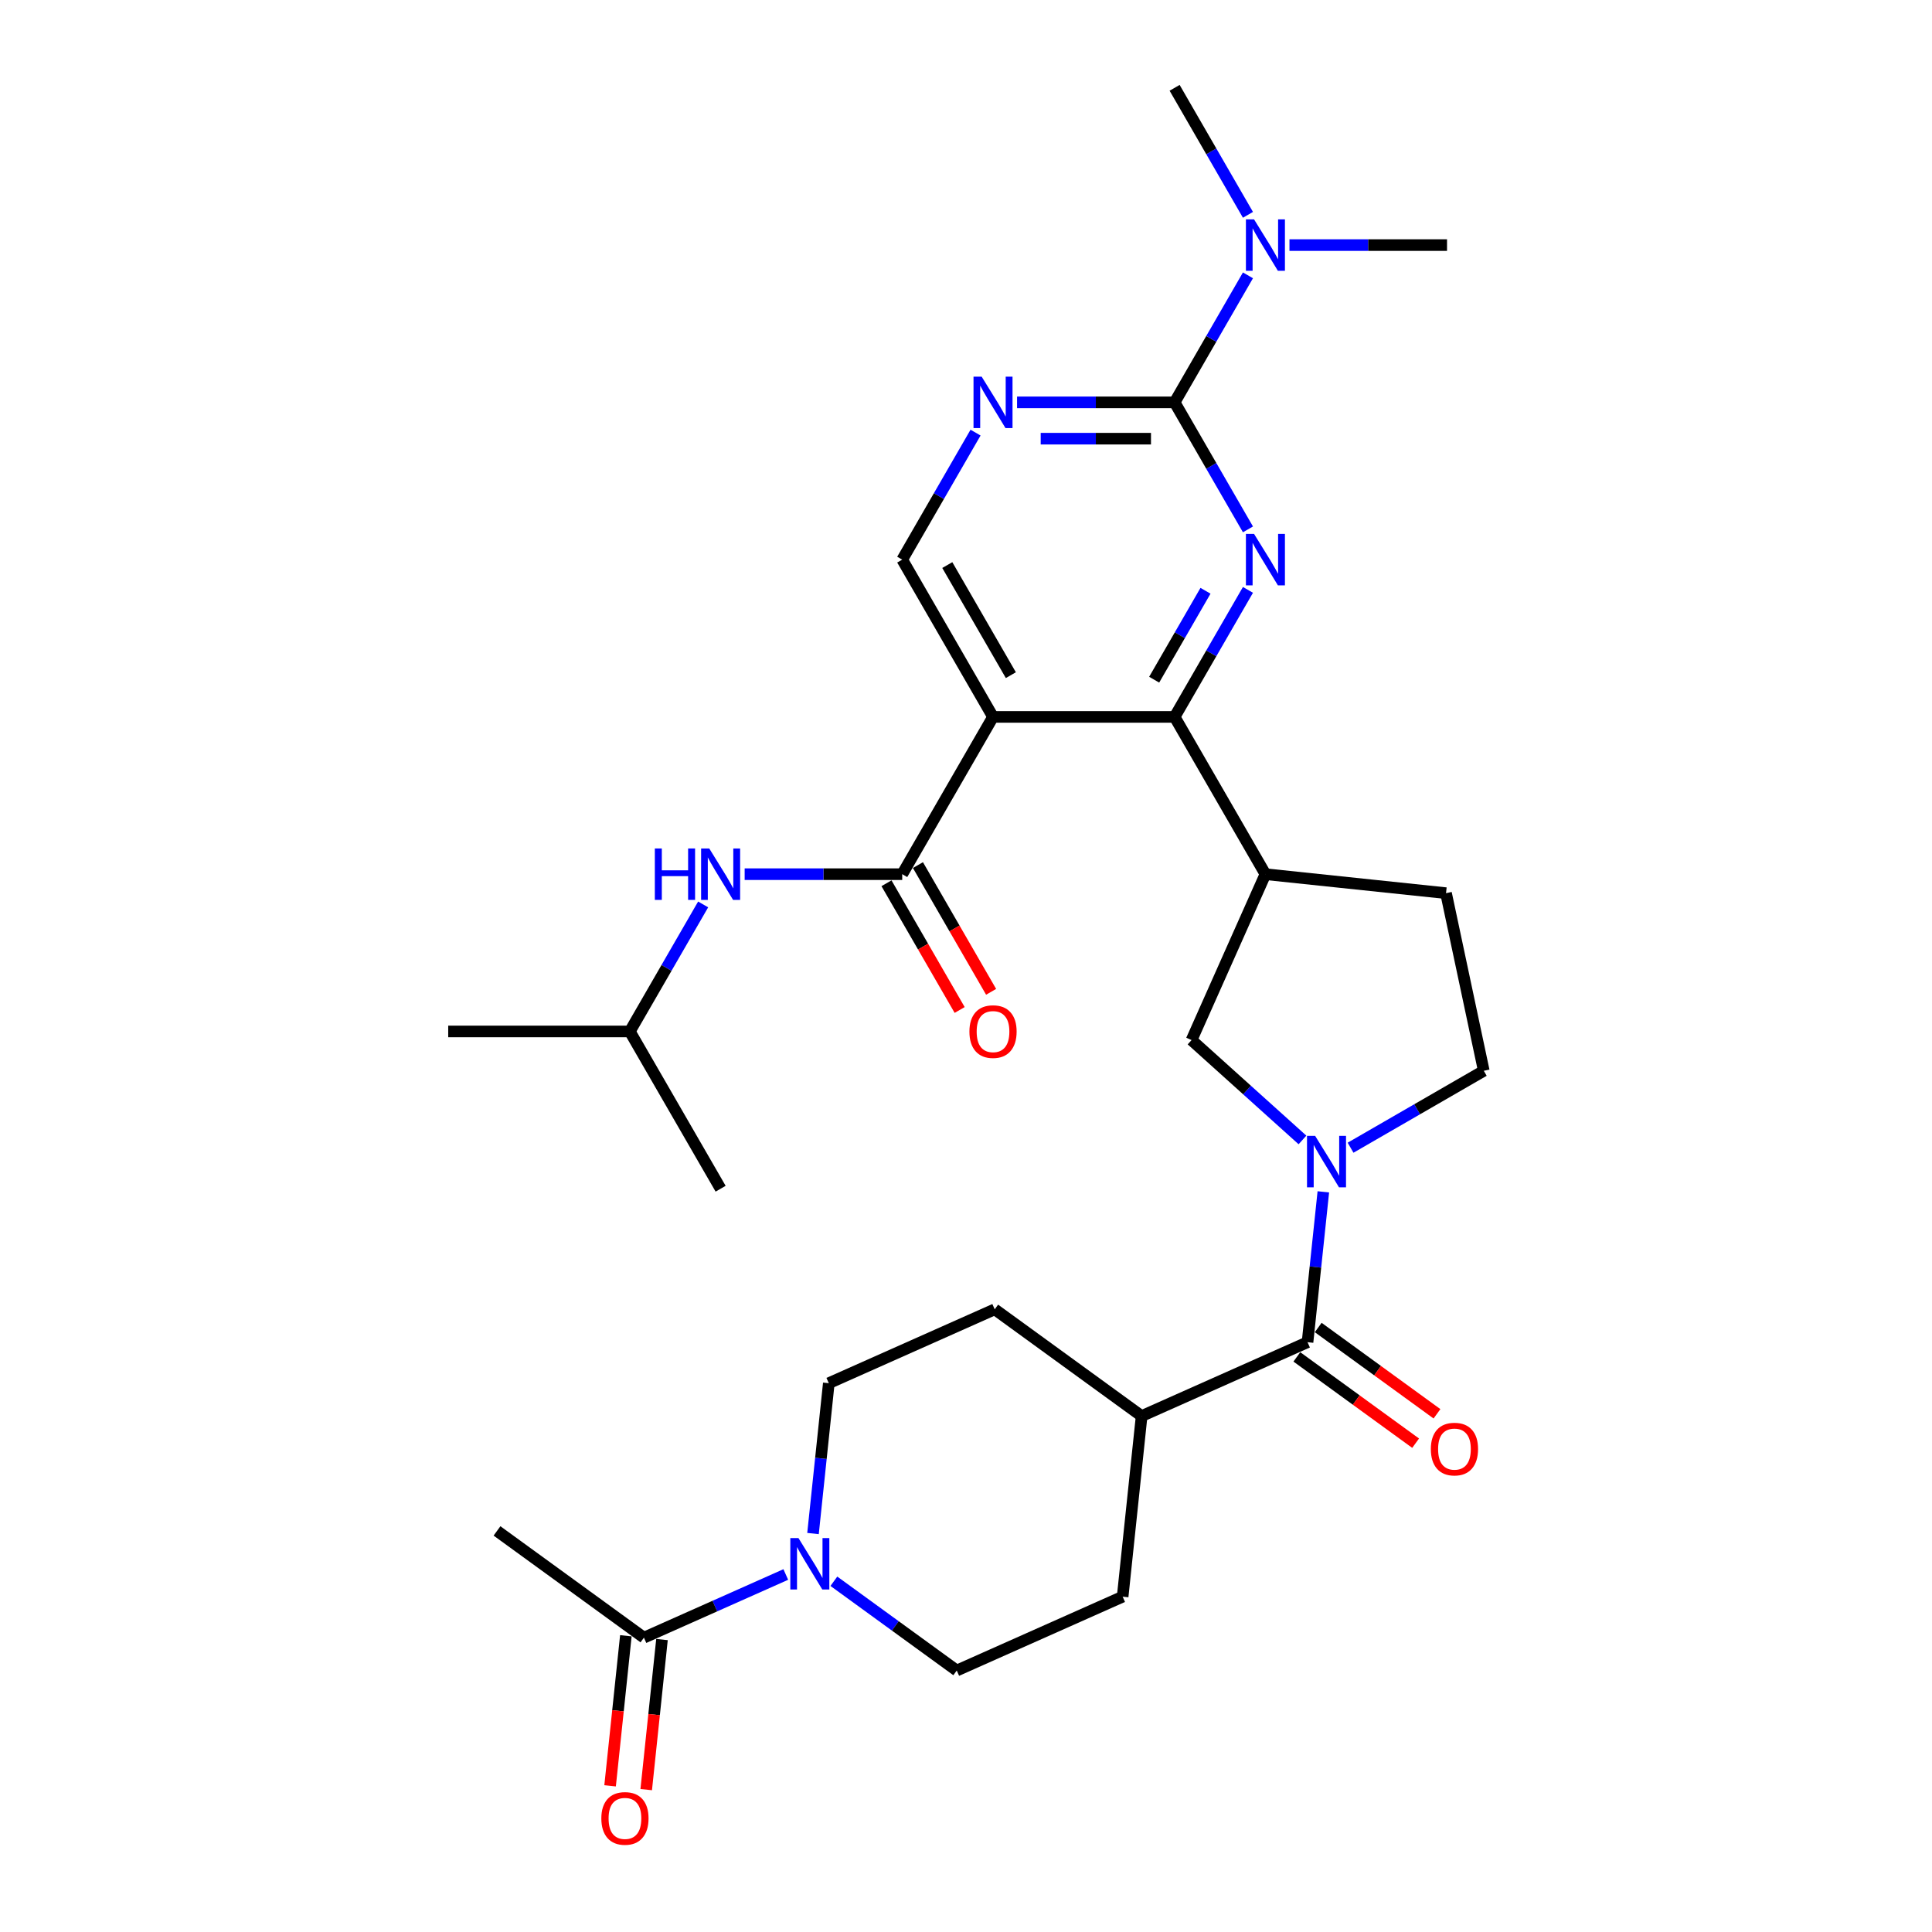 <?xml version='1.0' encoding='iso-8859-1'?>
<svg version='1.1' baseProfile='full'
              xmlns='http://www.w3.org/2000/svg'
                      xmlns:rdkit='http://www.rdkit.org/xml'
                      xmlns:xlink='http://www.w3.org/1999/xlink'
                  xml:space='preserve'
width='1000px' height='1000px' viewBox='0 0 1000 1000'>
<!-- END OF HEADER -->
<rect style='opacity:1.0;fill:#FFFFFF;stroke:none' width='1000' height='1000' x='0' y='0'> </rect>
<path class='bond-1' d='M 645.939,305.325 L 626.96,338.197' style='fill:none;fill-rule:evenodd;stroke:#0000FF;stroke-width:6px;stroke-linecap:butt;stroke-linejoin:miter;stroke-opacity:1' />
<path class='bond-1' d='M 626.96,338.197 L 607.982,371.069' style='fill:none;fill-rule:evenodd;stroke:#000000;stroke-width:6px;stroke-linecap:butt;stroke-linejoin:miter;stroke-opacity:1' />
<path class='bond-1' d='M 623.965,305.787 L 610.68,328.797' style='fill:none;fill-rule:evenodd;stroke:#0000FF;stroke-width:6px;stroke-linecap:butt;stroke-linejoin:miter;stroke-opacity:1' />
<path class='bond-1' d='M 610.68,328.797 L 597.395,351.808' style='fill:none;fill-rule:evenodd;stroke:#000000;stroke-width:6px;stroke-linecap:butt;stroke-linejoin:miter;stroke-opacity:1' />
<path class='bond-2' d='M 645.939,274.005 L 626.96,241.134' style='fill:none;fill-rule:evenodd;stroke:#0000FF;stroke-width:6px;stroke-linecap:butt;stroke-linejoin:miter;stroke-opacity:1' />
<path class='bond-2' d='M 626.96,241.134 L 607.982,208.262' style='fill:none;fill-rule:evenodd;stroke:#000000;stroke-width:6px;stroke-linecap:butt;stroke-linejoin:miter;stroke-opacity:1' />
<path class='bond-0' d='M 513.985,371.069 L 607.982,371.069' style='fill:none;fill-rule:evenodd;stroke:#000000;stroke-width:6px;stroke-linecap:butt;stroke-linejoin:miter;stroke-opacity:1' />
<path class='bond-4' d='M 513.985,371.069 L 466.987,452.472' style='fill:none;fill-rule:evenodd;stroke:#000000;stroke-width:6px;stroke-linecap:butt;stroke-linejoin:miter;stroke-opacity:1' />
<path class='bond-30' d='M 513.985,371.069 L 466.987,289.665' style='fill:none;fill-rule:evenodd;stroke:#000000;stroke-width:6px;stroke-linecap:butt;stroke-linejoin:miter;stroke-opacity:1' />
<path class='bond-30' d='M 523.216,349.459 L 490.317,292.476' style='fill:none;fill-rule:evenodd;stroke:#000000;stroke-width:6px;stroke-linecap:butt;stroke-linejoin:miter;stroke-opacity:1' />
<path class='bond-6' d='M 607.982,371.069 L 654.98,452.472' style='fill:none;fill-rule:evenodd;stroke:#000000;stroke-width:6px;stroke-linecap:butt;stroke-linejoin:miter;stroke-opacity:1' />
<path class='bond-7' d='M 607.982,208.262 L 567.206,208.262' style='fill:none;fill-rule:evenodd;stroke:#000000;stroke-width:6px;stroke-linecap:butt;stroke-linejoin:miter;stroke-opacity:1' />
<path class='bond-7' d='M 567.206,208.262 L 526.43,208.262' style='fill:none;fill-rule:evenodd;stroke:#0000FF;stroke-width:6px;stroke-linecap:butt;stroke-linejoin:miter;stroke-opacity:1' />
<path class='bond-7' d='M 595.749,227.061 L 567.206,227.061' style='fill:none;fill-rule:evenodd;stroke:#000000;stroke-width:6px;stroke-linecap:butt;stroke-linejoin:miter;stroke-opacity:1' />
<path class='bond-7' d='M 567.206,227.061 L 538.663,227.061' style='fill:none;fill-rule:evenodd;stroke:#0000FF;stroke-width:6px;stroke-linecap:butt;stroke-linejoin:miter;stroke-opacity:1' />
<path class='bond-13' d='M 607.982,208.262 L 626.96,175.39' style='fill:none;fill-rule:evenodd;stroke:#000000;stroke-width:6px;stroke-linecap:butt;stroke-linejoin:miter;stroke-opacity:1' />
<path class='bond-13' d='M 626.96,175.39 L 645.939,142.518' style='fill:none;fill-rule:evenodd;stroke:#0000FF;stroke-width:6px;stroke-linecap:butt;stroke-linejoin:miter;stroke-opacity:1' />
<path class='bond-3' d='M 674.156,590.033 L 645.452,564.188' style='fill:none;fill-rule:evenodd;stroke:#0000FF;stroke-width:6px;stroke-linecap:butt;stroke-linejoin:miter;stroke-opacity:1' />
<path class='bond-3' d='M 645.452,564.188 L 616.748,538.343' style='fill:none;fill-rule:evenodd;stroke:#000000;stroke-width:6px;stroke-linecap:butt;stroke-linejoin:miter;stroke-opacity:1' />
<path class='bond-5' d='M 684.956,616.899 L 680.866,655.81' style='fill:none;fill-rule:evenodd;stroke:#0000FF;stroke-width:6px;stroke-linecap:butt;stroke-linejoin:miter;stroke-opacity:1' />
<path class='bond-5' d='M 680.866,655.81 L 676.776,694.721' style='fill:none;fill-rule:evenodd;stroke:#000000;stroke-width:6px;stroke-linecap:butt;stroke-linejoin:miter;stroke-opacity:1' />
<path class='bond-31' d='M 699.047,594.054 L 733.526,574.147' style='fill:none;fill-rule:evenodd;stroke:#0000FF;stroke-width:6px;stroke-linecap:butt;stroke-linejoin:miter;stroke-opacity:1' />
<path class='bond-31' d='M 733.526,574.147 L 768.005,554.24' style='fill:none;fill-rule:evenodd;stroke:#000000;stroke-width:6px;stroke-linecap:butt;stroke-linejoin:miter;stroke-opacity:1' />
<path class='bond-12' d='M 466.987,452.472 L 426.211,452.472' style='fill:none;fill-rule:evenodd;stroke:#000000;stroke-width:6px;stroke-linecap:butt;stroke-linejoin:miter;stroke-opacity:1' />
<path class='bond-12' d='M 426.211,452.472 L 385.435,452.472' style='fill:none;fill-rule:evenodd;stroke:#0000FF;stroke-width:6px;stroke-linecap:butt;stroke-linejoin:miter;stroke-opacity:1' />
<path class='bond-16' d='M 458.846,457.172 L 477.782,489.969' style='fill:none;fill-rule:evenodd;stroke:#000000;stroke-width:6px;stroke-linecap:butt;stroke-linejoin:miter;stroke-opacity:1' />
<path class='bond-16' d='M 477.782,489.969 L 496.717,522.766' style='fill:none;fill-rule:evenodd;stroke:#FF0000;stroke-width:6px;stroke-linecap:butt;stroke-linejoin:miter;stroke-opacity:1' />
<path class='bond-16' d='M 475.127,447.773 L 494.062,480.569' style='fill:none;fill-rule:evenodd;stroke:#000000;stroke-width:6px;stroke-linecap:butt;stroke-linejoin:miter;stroke-opacity:1' />
<path class='bond-16' d='M 494.062,480.569 L 512.997,513.366' style='fill:none;fill-rule:evenodd;stroke:#FF0000;stroke-width:6px;stroke-linecap:butt;stroke-linejoin:miter;stroke-opacity:1' />
<path class='bond-15' d='M 676.776,694.721 L 590.906,732.953' style='fill:none;fill-rule:evenodd;stroke:#000000;stroke-width:6px;stroke-linecap:butt;stroke-linejoin:miter;stroke-opacity:1' />
<path class='bond-17' d='M 671.251,702.325 L 701.989,724.657' style='fill:none;fill-rule:evenodd;stroke:#000000;stroke-width:6px;stroke-linecap:butt;stroke-linejoin:miter;stroke-opacity:1' />
<path class='bond-17' d='M 701.989,724.657 L 732.727,746.99' style='fill:none;fill-rule:evenodd;stroke:#FF0000;stroke-width:6px;stroke-linecap:butt;stroke-linejoin:miter;stroke-opacity:1' />
<path class='bond-17' d='M 682.301,687.116 L 713.039,709.448' style='fill:none;fill-rule:evenodd;stroke:#000000;stroke-width:6px;stroke-linecap:butt;stroke-linejoin:miter;stroke-opacity:1' />
<path class='bond-17' d='M 713.039,709.448 L 743.777,731.781' style='fill:none;fill-rule:evenodd;stroke:#FF0000;stroke-width:6px;stroke-linecap:butt;stroke-linejoin:miter;stroke-opacity:1' />
<path class='bond-9' d='M 654.98,452.472 L 616.748,538.343' style='fill:none;fill-rule:evenodd;stroke:#000000;stroke-width:6px;stroke-linecap:butt;stroke-linejoin:miter;stroke-opacity:1' />
<path class='bond-20' d='M 654.98,452.472 L 748.462,462.298' style='fill:none;fill-rule:evenodd;stroke:#000000;stroke-width:6px;stroke-linecap:butt;stroke-linejoin:miter;stroke-opacity:1' />
<path class='bond-10' d='M 504.944,223.922 L 485.965,256.793' style='fill:none;fill-rule:evenodd;stroke:#0000FF;stroke-width:6px;stroke-linecap:butt;stroke-linejoin:miter;stroke-opacity:1' />
<path class='bond-10' d='M 485.965,256.793 L 466.987,289.665' style='fill:none;fill-rule:evenodd;stroke:#000000;stroke-width:6px;stroke-linecap:butt;stroke-linejoin:miter;stroke-opacity:1' />
<path class='bond-8' d='M 420.811,793.757 L 424.901,754.846' style='fill:none;fill-rule:evenodd;stroke:#0000FF;stroke-width:6px;stroke-linecap:butt;stroke-linejoin:miter;stroke-opacity:1' />
<path class='bond-8' d='M 424.901,754.846 L 428.991,715.935' style='fill:none;fill-rule:evenodd;stroke:#000000;stroke-width:6px;stroke-linecap:butt;stroke-linejoin:miter;stroke-opacity:1' />
<path class='bond-11' d='M 406.72,814.957 L 370.008,831.303' style='fill:none;fill-rule:evenodd;stroke:#0000FF;stroke-width:6px;stroke-linecap:butt;stroke-linejoin:miter;stroke-opacity:1' />
<path class='bond-11' d='M 370.008,831.303 L 333.295,847.648' style='fill:none;fill-rule:evenodd;stroke:#000000;stroke-width:6px;stroke-linecap:butt;stroke-linejoin:miter;stroke-opacity:1' />
<path class='bond-32' d='M 431.61,818.458 L 463.41,841.562' style='fill:none;fill-rule:evenodd;stroke:#0000FF;stroke-width:6px;stroke-linecap:butt;stroke-linejoin:miter;stroke-opacity:1' />
<path class='bond-32' d='M 463.41,841.562 L 495.21,864.666' style='fill:none;fill-rule:evenodd;stroke:#000000;stroke-width:6px;stroke-linecap:butt;stroke-linejoin:miter;stroke-opacity:1' />
<path class='bond-21' d='M 323.947,846.666 L 319.865,885.502' style='fill:none;fill-rule:evenodd;stroke:#000000;stroke-width:6px;stroke-linecap:butt;stroke-linejoin:miter;stroke-opacity:1' />
<path class='bond-21' d='M 319.865,885.502 L 315.783,924.337' style='fill:none;fill-rule:evenodd;stroke:#FF0000;stroke-width:6px;stroke-linecap:butt;stroke-linejoin:miter;stroke-opacity:1' />
<path class='bond-21' d='M 342.643,848.631 L 338.561,887.467' style='fill:none;fill-rule:evenodd;stroke:#000000;stroke-width:6px;stroke-linecap:butt;stroke-linejoin:miter;stroke-opacity:1' />
<path class='bond-21' d='M 338.561,887.467 L 334.48,926.302' style='fill:none;fill-rule:evenodd;stroke:#FF0000;stroke-width:6px;stroke-linecap:butt;stroke-linejoin:miter;stroke-opacity:1' />
<path class='bond-25' d='M 333.295,847.648 L 257.25,792.398' style='fill:none;fill-rule:evenodd;stroke:#000000;stroke-width:6px;stroke-linecap:butt;stroke-linejoin:miter;stroke-opacity:1' />
<path class='bond-24' d='M 363.949,468.132 L 344.97,501.004' style='fill:none;fill-rule:evenodd;stroke:#0000FF;stroke-width:6px;stroke-linecap:butt;stroke-linejoin:miter;stroke-opacity:1' />
<path class='bond-24' d='M 344.97,501.004 L 325.992,533.876' style='fill:none;fill-rule:evenodd;stroke:#000000;stroke-width:6px;stroke-linecap:butt;stroke-linejoin:miter;stroke-opacity:1' />
<path class='bond-26' d='M 667.425,126.858 L 708.201,126.858' style='fill:none;fill-rule:evenodd;stroke:#0000FF;stroke-width:6px;stroke-linecap:butt;stroke-linejoin:miter;stroke-opacity:1' />
<path class='bond-26' d='M 708.201,126.858 L 748.977,126.858' style='fill:none;fill-rule:evenodd;stroke:#000000;stroke-width:6px;stroke-linecap:butt;stroke-linejoin:miter;stroke-opacity:1' />
<path class='bond-27' d='M 645.939,111.198 L 626.96,78.326' style='fill:none;fill-rule:evenodd;stroke:#0000FF;stroke-width:6px;stroke-linecap:butt;stroke-linejoin:miter;stroke-opacity:1' />
<path class='bond-27' d='M 626.96,78.326 L 607.982,45.455' style='fill:none;fill-rule:evenodd;stroke:#000000;stroke-width:6px;stroke-linecap:butt;stroke-linejoin:miter;stroke-opacity:1' />
<path class='bond-14' d='M 768.005,554.24 L 748.462,462.298' style='fill:none;fill-rule:evenodd;stroke:#000000;stroke-width:6px;stroke-linecap:butt;stroke-linejoin:miter;stroke-opacity:1' />
<path class='bond-22' d='M 590.906,732.953 L 581.081,826.434' style='fill:none;fill-rule:evenodd;stroke:#000000;stroke-width:6px;stroke-linecap:butt;stroke-linejoin:miter;stroke-opacity:1' />
<path class='bond-23' d='M 590.906,732.953 L 514.861,677.703' style='fill:none;fill-rule:evenodd;stroke:#000000;stroke-width:6px;stroke-linecap:butt;stroke-linejoin:miter;stroke-opacity:1' />
<path class='bond-18' d='M 495.21,864.666 L 581.081,826.434' style='fill:none;fill-rule:evenodd;stroke:#000000;stroke-width:6px;stroke-linecap:butt;stroke-linejoin:miter;stroke-opacity:1' />
<path class='bond-19' d='M 428.991,715.935 L 514.861,677.703' style='fill:none;fill-rule:evenodd;stroke:#000000;stroke-width:6px;stroke-linecap:butt;stroke-linejoin:miter;stroke-opacity:1' />
<path class='bond-28' d='M 325.992,533.876 L 231.995,533.876' style='fill:none;fill-rule:evenodd;stroke:#000000;stroke-width:6px;stroke-linecap:butt;stroke-linejoin:miter;stroke-opacity:1' />
<path class='bond-29' d='M 325.992,533.876 L 372.99,615.28' style='fill:none;fill-rule:evenodd;stroke:#000000;stroke-width:6px;stroke-linecap:butt;stroke-linejoin:miter;stroke-opacity:1' />
<path  class='atom-0' d='M 649.096 276.355
L 657.819 290.455
Q 658.684 291.846, 660.075 294.365
Q 661.466 296.884, 661.541 297.035
L 661.541 276.355
L 665.076 276.355
L 665.076 302.975
L 661.428 302.975
L 652.066 287.56
Q 650.976 285.755, 649.81 283.687
Q 648.682 281.619, 648.344 280.98
L 648.344 302.975
L 644.885 302.975
L 644.885 276.355
L 649.096 276.355
' fill='#0000FF'/>
<path  class='atom-4' d='M 680.717 587.929
L 689.44 602.028
Q 690.305 603.42, 691.696 605.939
Q 693.087 608.458, 693.163 608.608
L 693.163 587.929
L 696.697 587.929
L 696.697 614.549
L 693.05 614.549
L 683.688 599.133
Q 682.597 597.329, 681.432 595.261
Q 680.304 593.193, 679.965 592.554
L 679.965 614.549
L 676.506 614.549
L 676.506 587.929
L 680.717 587.929
' fill='#0000FF'/>
<path  class='atom-8' d='M 508.101 194.952
L 516.824 209.051
Q 517.689 210.442, 519.08 212.962
Q 520.471 215.481, 520.546 215.631
L 520.546 194.952
L 524.08 194.952
L 524.08 221.572
L 520.433 221.572
L 511.071 206.156
Q 509.981 204.351, 508.815 202.283
Q 507.687 200.216, 507.349 199.576
L 507.349 221.572
L 503.89 221.572
L 503.89 194.952
L 508.101 194.952
' fill='#0000FF'/>
<path  class='atom-9' d='M 413.281 796.106
L 422.004 810.206
Q 422.869 811.597, 424.26 814.116
Q 425.651 816.635, 425.726 816.786
L 425.726 796.106
L 429.261 796.106
L 429.261 822.726
L 425.613 822.726
L 416.251 807.311
Q 415.161 805.506, 413.995 803.438
Q 412.868 801.37, 412.529 800.731
L 412.529 822.726
L 409.07 822.726
L 409.07 796.106
L 413.281 796.106
' fill='#0000FF'/>
<path  class='atom-13' d='M 338.944 439.162
L 342.554 439.162
L 342.554 450.48
L 356.165 450.48
L 356.165 439.162
L 359.774 439.162
L 359.774 465.782
L 356.165 465.782
L 356.165 453.488
L 342.554 453.488
L 342.554 465.782
L 338.944 465.782
L 338.944 439.162
' fill='#0000FF'/>
<path  class='atom-13' d='M 367.106 439.162
L 375.829 453.262
Q 376.693 454.653, 378.085 457.172
Q 379.476 459.691, 379.551 459.842
L 379.551 439.162
L 383.085 439.162
L 383.085 465.782
L 379.438 465.782
L 370.076 450.367
Q 368.986 448.562, 367.82 446.494
Q 366.692 444.426, 366.354 443.787
L 366.354 465.782
L 362.895 465.782
L 362.895 439.162
L 367.106 439.162
' fill='#0000FF'/>
<path  class='atom-14' d='M 649.096 113.548
L 657.819 127.648
Q 658.684 129.039, 660.075 131.558
Q 661.466 134.077, 661.541 134.227
L 661.541 113.548
L 665.076 113.548
L 665.076 140.168
L 661.428 140.168
L 652.066 124.753
Q 650.976 122.948, 649.81 120.88
Q 648.682 118.812, 648.344 118.173
L 648.344 140.168
L 644.885 140.168
L 644.885 113.548
L 649.096 113.548
' fill='#0000FF'/>
<path  class='atom-17' d='M 501.766 533.951
Q 501.766 527.559, 504.924 523.988
Q 508.082 520.416, 513.985 520.416
Q 519.888 520.416, 523.046 523.988
Q 526.205 527.559, 526.205 533.951
Q 526.205 540.418, 523.009 544.103
Q 519.813 547.75, 513.985 547.75
Q 508.12 547.75, 504.924 544.103
Q 501.766 540.456, 501.766 533.951
M 513.985 544.742
Q 518.046 544.742, 520.227 542.035
Q 522.445 539.29, 522.445 533.951
Q 522.445 528.725, 520.227 526.093
Q 518.046 523.424, 513.985 523.424
Q 509.924 523.424, 507.706 526.055
Q 505.525 528.687, 505.525 533.951
Q 505.525 539.328, 507.706 542.035
Q 509.924 544.742, 513.985 544.742
' fill='#FF0000'/>
<path  class='atom-18' d='M 740.602 750.046
Q 740.602 743.654, 743.76 740.082
Q 746.918 736.51, 752.821 736.51
Q 758.724 736.51, 761.882 740.082
Q 765.041 743.654, 765.041 750.046
Q 765.041 756.513, 761.845 760.197
Q 758.649 763.844, 752.821 763.844
Q 746.956 763.844, 743.76 760.197
Q 740.602 756.55, 740.602 750.046
M 752.821 760.837
Q 756.882 760.837, 759.063 758.129
Q 761.281 755.385, 761.281 750.046
Q 761.281 744.82, 759.063 742.188
Q 756.882 739.518, 752.821 739.518
Q 748.761 739.518, 746.542 742.15
Q 744.361 744.782, 744.361 750.046
Q 744.361 755.422, 746.542 758.129
Q 748.761 760.837, 752.821 760.837
' fill='#FF0000'/>
<path  class='atom-22' d='M 311.25 941.205
Q 311.25 934.814, 314.408 931.242
Q 317.567 927.67, 323.47 927.67
Q 329.373 927.67, 332.531 931.242
Q 335.689 934.814, 335.689 941.205
Q 335.689 947.672, 332.493 951.357
Q 329.297 955.004, 323.47 955.004
Q 317.604 955.004, 314.408 951.357
Q 311.25 947.71, 311.25 941.205
M 323.47 951.996
Q 327.53 951.996, 329.711 949.289
Q 331.929 946.544, 331.929 941.205
Q 331.929 935.979, 329.711 933.347
Q 327.53 930.678, 323.47 930.678
Q 319.409 930.678, 317.191 933.31
Q 315.01 935.942, 315.01 941.205
Q 315.01 946.582, 317.191 949.289
Q 319.409 951.996, 323.47 951.996
' fill='#FF0000'/>
</svg>
